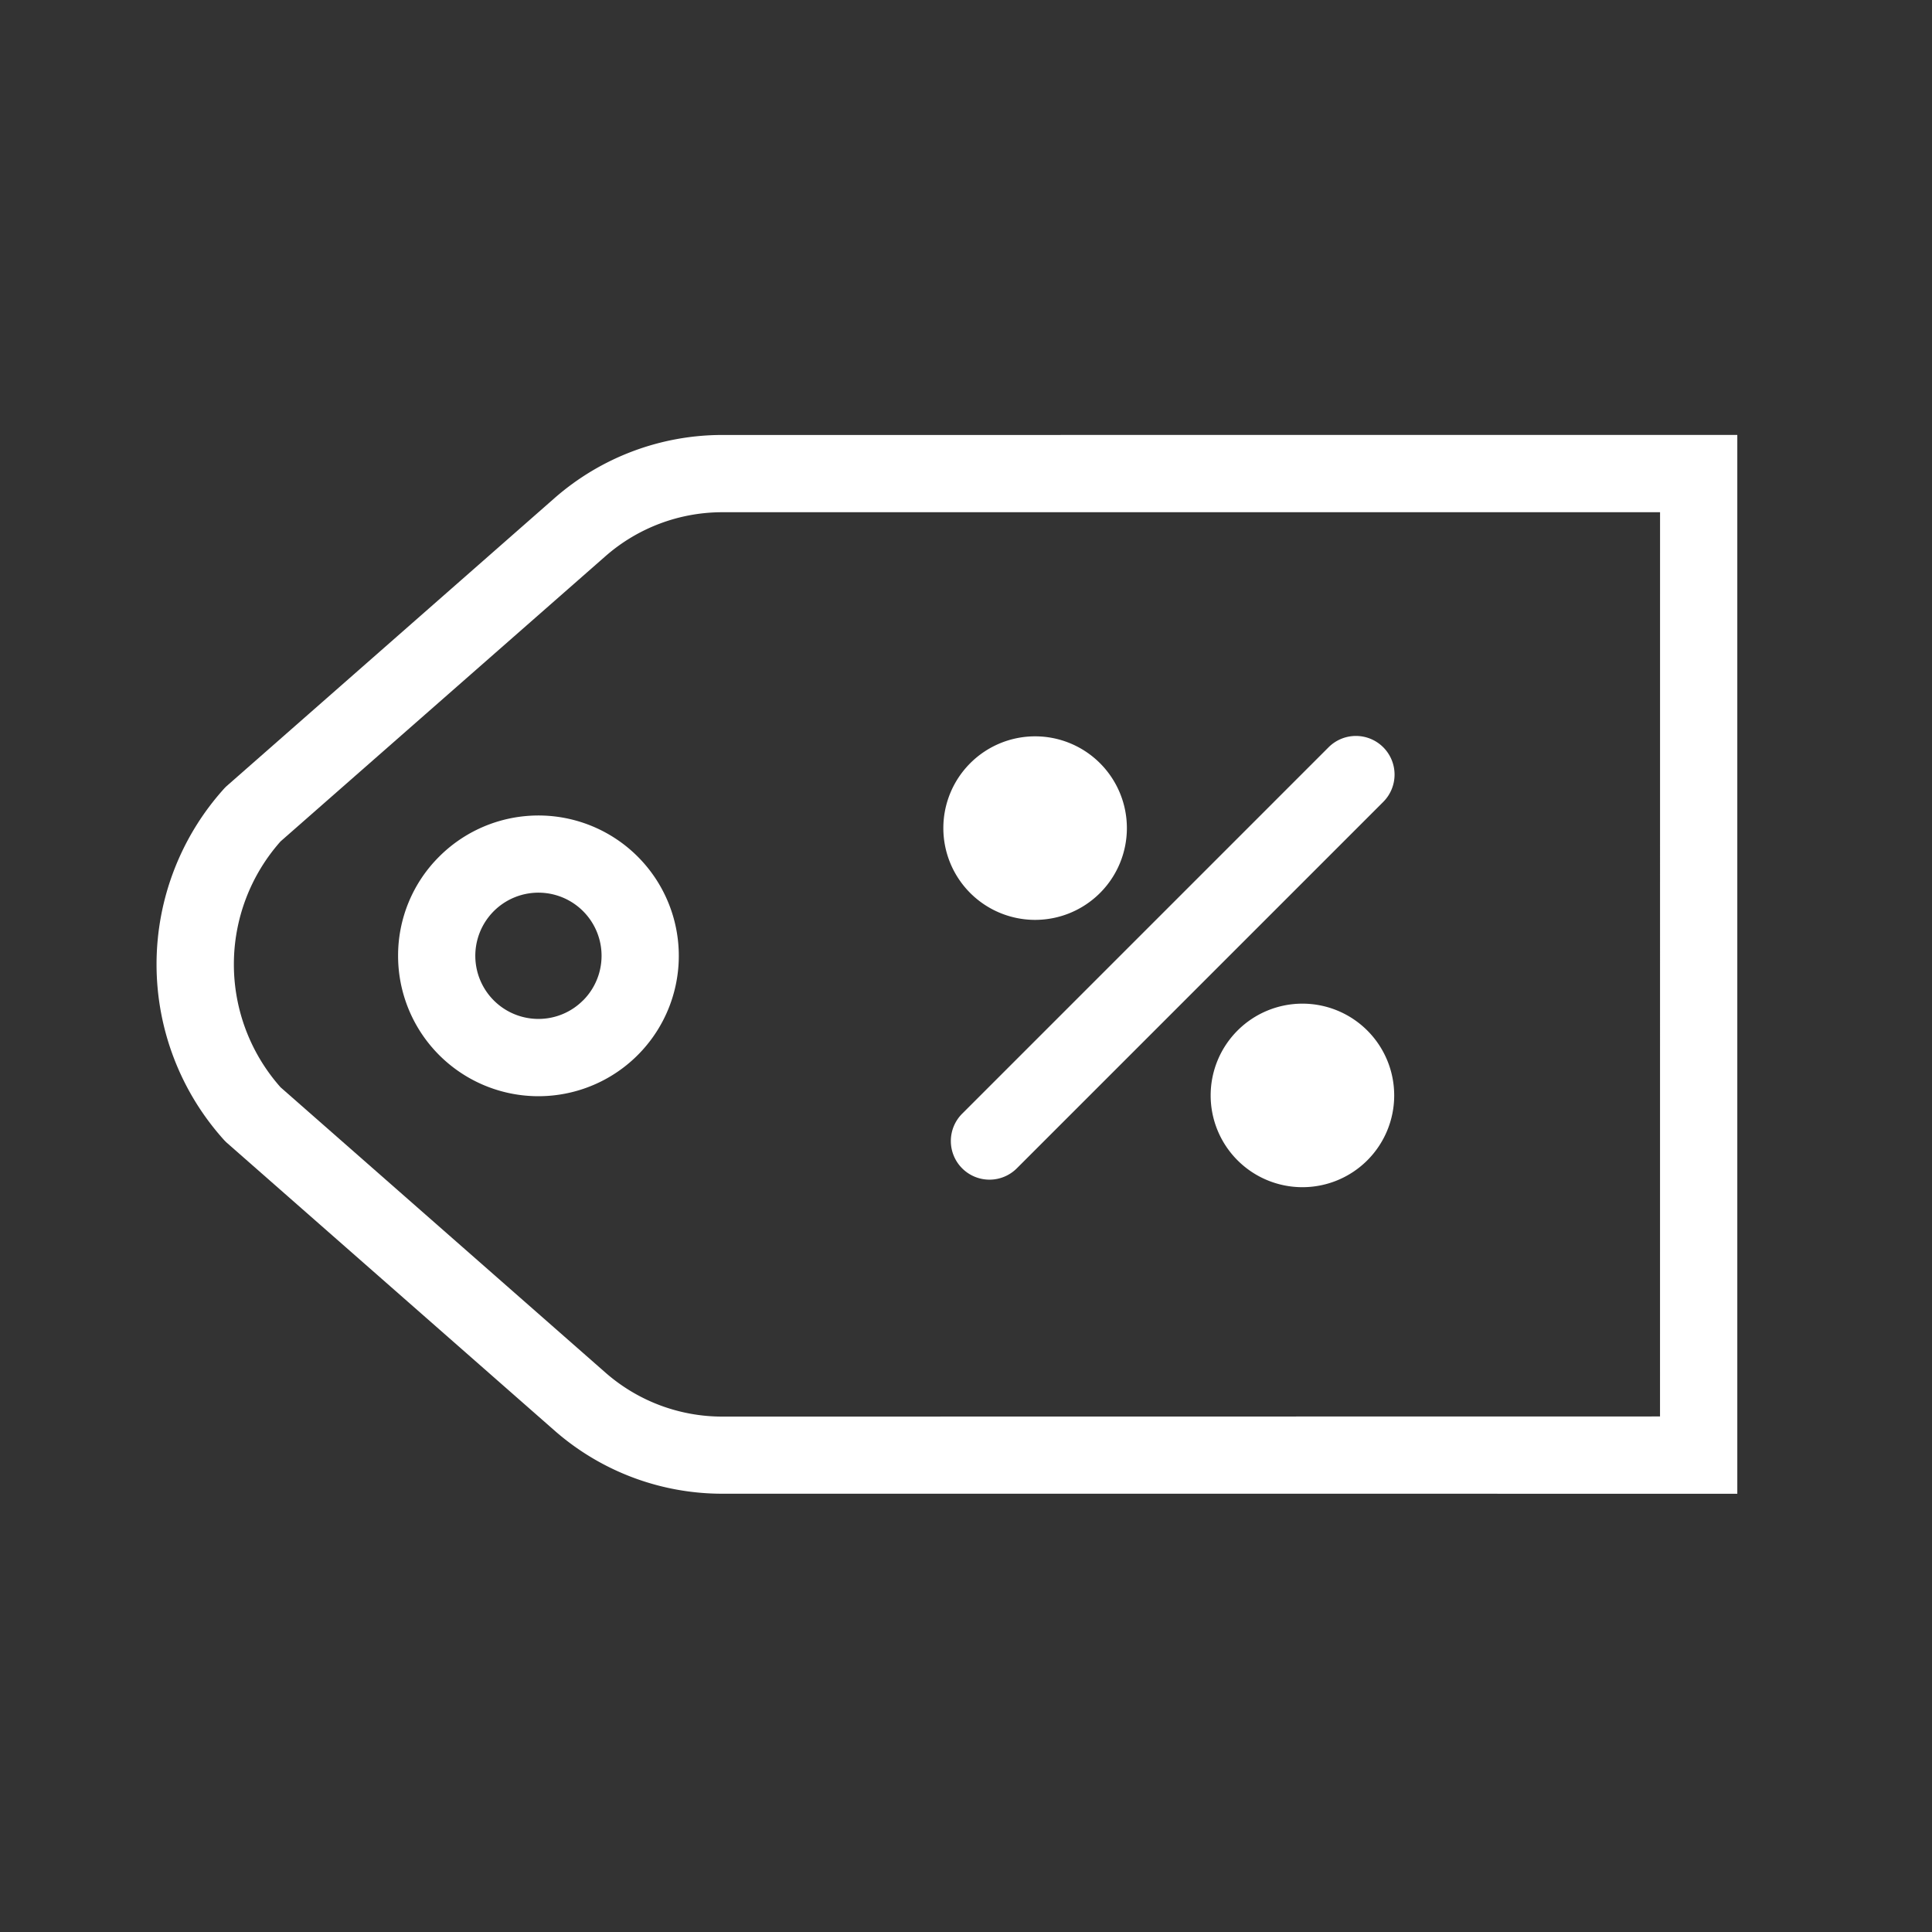 <svg xmlns="http://www.w3.org/2000/svg" xmlns:xlink="http://www.w3.org/1999/xlink" width="40" height="40" viewBox="0 0 40 40">
  <rect x="0" y="0" width="40" height="40" fill="#333333" stroke="none"/>
  <defs>
    <clipPath id="clip-path">
      <rect id="Rectangle_1728" data-name="Rectangle 1728" width="40" height="40" transform="translate(-13295 2382)" fill="#fff"/>
    </clipPath>
  </defs>
  <g id="Mask_Group_936" data-name="Mask Group 936" transform="translate(13295 -2382)" clip-path="url(#clip-path)">
    <g id="Group_701" data-name="Group 701" transform="translate(-14988.25 2288.875)">
      <g id="Group_697" data-name="Group 697" transform="translate(1695.384 113.09) rotate(-45)">
        <path id="Path_22902" data-name="Path 22902" d="M17.176,32.677,2.318,17.818A5.266,5.266,0,0,1,.785,14.432L.2,5.408l0-.046A5.431,5.431,0,0,1,5.362.2l.046,0,9.024.585a5.273,5.273,0,0,1,3.386,1.533L32.677,17.176ZM1.8,5.4l.579,8.93a3.667,3.667,0,0,0,1.067,2.358L17.176,30.414,30.415,17.176,16.687,3.449a3.673,3.673,0,0,0-2.359-1.068L5.4,1.8A3.835,3.835,0,0,0,1.8,5.4Z" transform="translate(-1.002 -1.001)" fill="#fff"/>
        <g id="Group_700" data-name="Group 700" transform="translate(30.268 0.859) rotate(90)">
          <path id="Path_22906" data-name="Path 22906" d="M0,11.529a.8.8,0,0,1-.8-.8V0A.8.8,0,0,1,0-.8.8.8,0,0,1,.8,0V10.729A.8.8,0,0,1,0,11.529Z" transform="translate(14.705 9.149)" fill="#fff"/>
          <path id="Path_22903" data-name="Path 22903" d="M14.439,16.964a1.9,1.9,0,1,1-2.686,0,1.9,1.9,0,0,1,2.686,0" transform="translate(-2.304 -3.679)" fill="#fff"/>
          <path id="Path_22904" data-name="Path 22904" d="M25.1,16.964a1.9,1.9,0,1,1-2.686,0,1.9,1.9,0,0,1,2.686,0" transform="translate(-5.138 -3.679)" fill="#fff"/>
        </g>
        <path id="Path_22905" data-name="Path 22905" d="M7.5,4.345a2.906,2.906,0,1,1-2.054.85A2.887,2.887,0,0,1,7.5,4.345Zm0,4.212a1.307,1.307,0,1,0-.924-.383A1.3,1.3,0,0,0,7.5,8.556Z" transform="translate(-1.002 -1.001)" fill="#fff"/>
      </g>
    </g>
  </g>
</svg>
